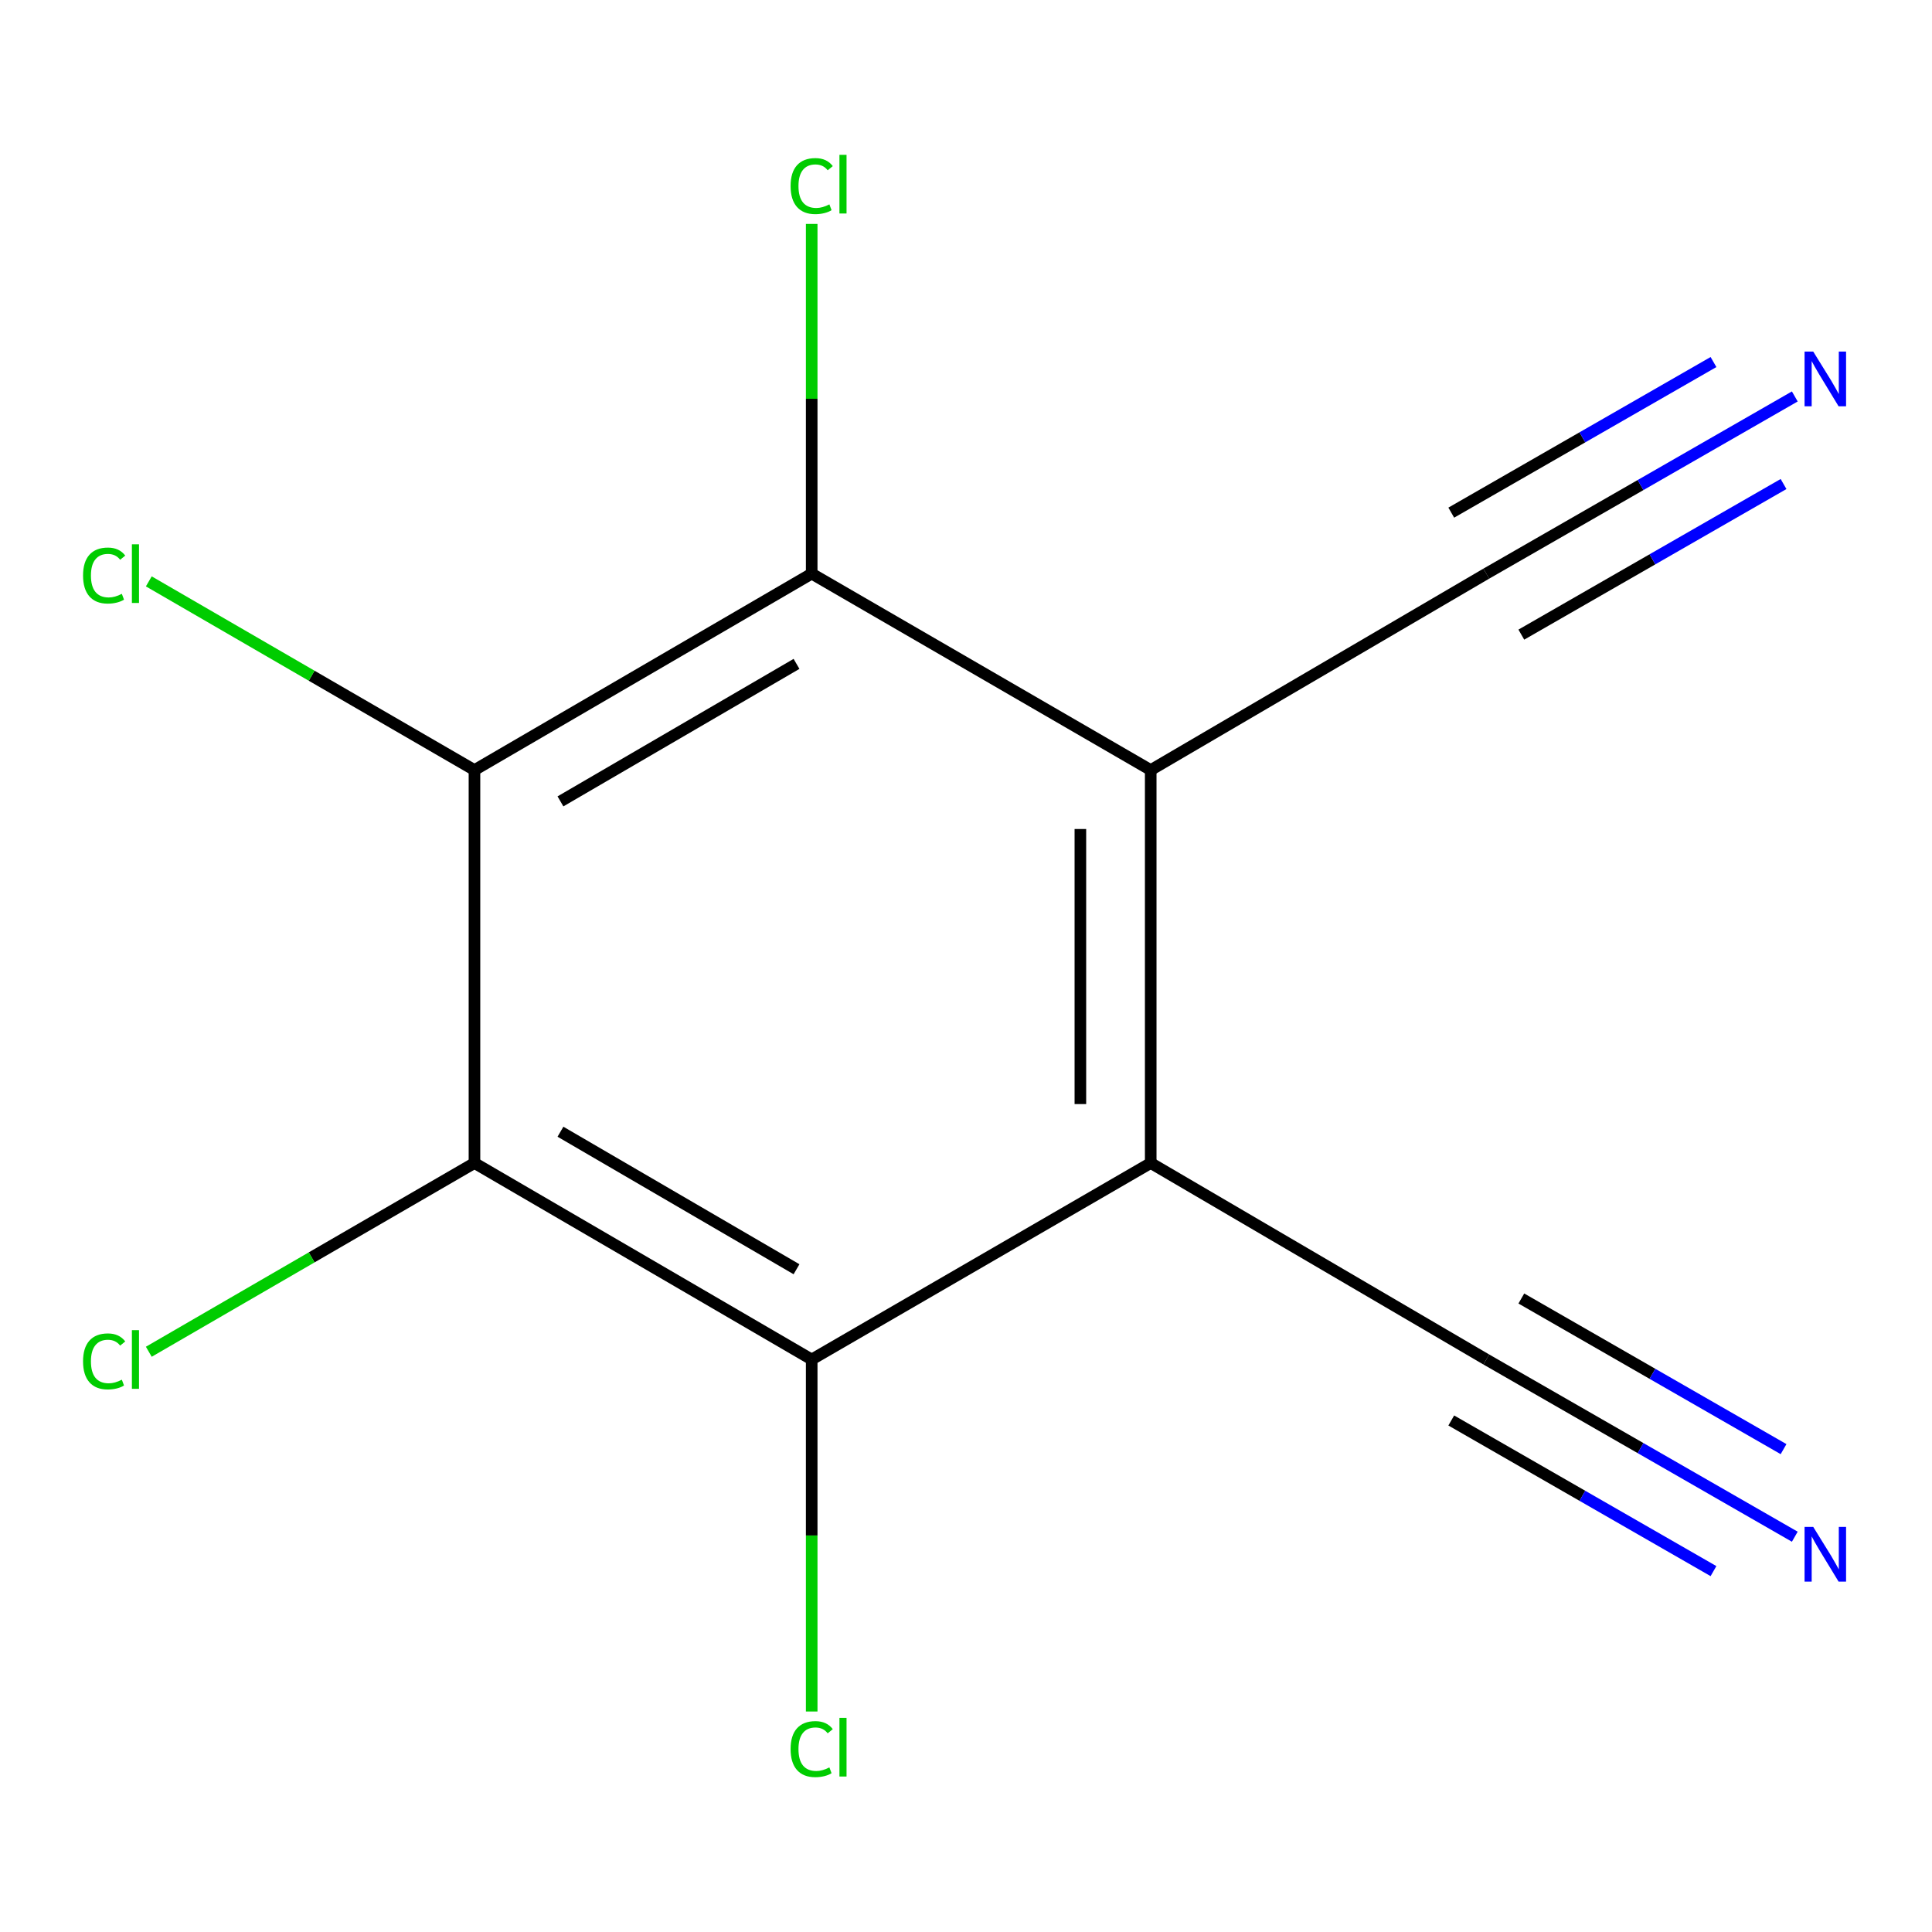 <?xml version='1.0' encoding='iso-8859-1'?>
<svg version='1.1' baseProfile='full'
              xmlns='http://www.w3.org/2000/svg'
                      xmlns:rdkit='http://www.rdkit.org/xml'
                      xmlns:xlink='http://www.w3.org/1999/xlink'
                  xml:space='preserve'
width='1000px' height='1000px' viewBox='0 0 1000 1000'>
<!-- END OF HEADER -->
<rect style='opacity:1.0;fill:#FFFFFF;stroke:none' width='1000' height='1000' x='0' y='0'> </rect>
<path class='bond-0' d='M 595.608,601.975 L 595.608,398.587' style='fill:none;fill-rule:evenodd;stroke:#000000;stroke-width:6px;stroke-linecap:butt;stroke-linejoin:miter;stroke-opacity:1' />
<path class='bond-0' d='M 559.202,571.467 L 559.202,429.095' style='fill:none;fill-rule:evenodd;stroke:#000000;stroke-width:6px;stroke-linecap:butt;stroke-linejoin:miter;stroke-opacity:1' />
<path class='bond-4' d='M 595.608,601.975 L 420.131,703.67' style='fill:none;fill-rule:evenodd;stroke:#000000;stroke-width:6px;stroke-linecap:butt;stroke-linejoin:miter;stroke-opacity:1' />
<path class='bond-6' d='M 595.608,601.975 L 769.305,703.67' style='fill:none;fill-rule:evenodd;stroke:#000000;stroke-width:6px;stroke-linecap:butt;stroke-linejoin:miter;stroke-opacity:1' />
<path class='bond-3' d='M 595.608,398.587 L 420.131,296.913' style='fill:none;fill-rule:evenodd;stroke:#000000;stroke-width:6px;stroke-linecap:butt;stroke-linejoin:miter;stroke-opacity:1' />
<path class='bond-5' d='M 595.608,398.587 L 769.305,296.913' style='fill:none;fill-rule:evenodd;stroke:#000000;stroke-width:6px;stroke-linecap:butt;stroke-linejoin:miter;stroke-opacity:1' />
<path class='bond-1' d='M 245.585,398.587 L 245.585,601.975' style='fill:none;fill-rule:evenodd;stroke:#000000;stroke-width:6px;stroke-linecap:butt;stroke-linejoin:miter;stroke-opacity:1' />
<path class='bond-9' d='M 245.585,398.587 L 161.301,349.752' style='fill:none;fill-rule:evenodd;stroke:#000000;stroke-width:6px;stroke-linecap:butt;stroke-linejoin:miter;stroke-opacity:1' />
<path class='bond-9' d='M 161.301,349.752 L 77.018,300.917' style='fill:none;fill-rule:evenodd;stroke:#00CC00;stroke-width:6px;stroke-linecap:butt;stroke-linejoin:miter;stroke-opacity:1' />
<path class='bond-13' d='M 245.585,398.587 L 420.131,296.913' style='fill:none;fill-rule:evenodd;stroke:#000000;stroke-width:6px;stroke-linecap:butt;stroke-linejoin:miter;stroke-opacity:1' />
<path class='bond-13' d='M 290.091,414.794 L 412.274,343.623' style='fill:none;fill-rule:evenodd;stroke:#000000;stroke-width:6px;stroke-linecap:butt;stroke-linejoin:miter;stroke-opacity:1' />
<path class='bond-2' d='M 245.585,601.975 L 420.131,703.67' style='fill:none;fill-rule:evenodd;stroke:#000000;stroke-width:6px;stroke-linecap:butt;stroke-linejoin:miter;stroke-opacity:1' />
<path class='bond-2' d='M 290.094,585.773 L 412.276,656.959' style='fill:none;fill-rule:evenodd;stroke:#000000;stroke-width:6px;stroke-linecap:butt;stroke-linejoin:miter;stroke-opacity:1' />
<path class='bond-10' d='M 245.585,601.975 L 161.301,650.82' style='fill:none;fill-rule:evenodd;stroke:#000000;stroke-width:6px;stroke-linecap:butt;stroke-linejoin:miter;stroke-opacity:1' />
<path class='bond-10' d='M 161.301,650.82 L 77.018,699.665' style='fill:none;fill-rule:evenodd;stroke:#00CC00;stroke-width:6px;stroke-linecap:butt;stroke-linejoin:miter;stroke-opacity:1' />
<path class='bond-11' d='M 420.131,296.913 L 420.131,206.409' style='fill:none;fill-rule:evenodd;stroke:#000000;stroke-width:6px;stroke-linecap:butt;stroke-linejoin:miter;stroke-opacity:1' />
<path class='bond-11' d='M 420.131,206.409 L 420.131,115.905' style='fill:none;fill-rule:evenodd;stroke:#00CC00;stroke-width:6px;stroke-linecap:butt;stroke-linejoin:miter;stroke-opacity:1' />
<path class='bond-12' d='M 420.131,703.67 L 420.131,794.77' style='fill:none;fill-rule:evenodd;stroke:#000000;stroke-width:6px;stroke-linecap:butt;stroke-linejoin:miter;stroke-opacity:1' />
<path class='bond-12' d='M 420.131,794.77 L 420.131,885.871' style='fill:none;fill-rule:evenodd;stroke:#00CC00;stroke-width:6px;stroke-linecap:butt;stroke-linejoin:miter;stroke-opacity:1' />
<path class='bond-7' d='M 769.305,296.913 L 849.144,251.058' style='fill:none;fill-rule:evenodd;stroke:#000000;stroke-width:6px;stroke-linecap:butt;stroke-linejoin:miter;stroke-opacity:1' />
<path class='bond-7' d='M 849.144,251.058 L 928.983,205.203' style='fill:none;fill-rule:evenodd;stroke:#0000FF;stroke-width:6px;stroke-linecap:butt;stroke-linejoin:miter;stroke-opacity:1' />
<path class='bond-7' d='M 787.437,328.483 L 855.3,289.506' style='fill:none;fill-rule:evenodd;stroke:#000000;stroke-width:6px;stroke-linecap:butt;stroke-linejoin:miter;stroke-opacity:1' />
<path class='bond-7' d='M 855.3,289.506 L 923.163,250.529' style='fill:none;fill-rule:evenodd;stroke:#0000FF;stroke-width:6px;stroke-linecap:butt;stroke-linejoin:miter;stroke-opacity:1' />
<path class='bond-7' d='M 751.174,265.344 L 819.037,226.367' style='fill:none;fill-rule:evenodd;stroke:#000000;stroke-width:6px;stroke-linecap:butt;stroke-linejoin:miter;stroke-opacity:1' />
<path class='bond-7' d='M 819.037,226.367 L 886.9,187.39' style='fill:none;fill-rule:evenodd;stroke:#0000FF;stroke-width:6px;stroke-linecap:butt;stroke-linejoin:miter;stroke-opacity:1' />
<path class='bond-8' d='M 769.305,703.67 L 849.144,749.534' style='fill:none;fill-rule:evenodd;stroke:#000000;stroke-width:6px;stroke-linecap:butt;stroke-linejoin:miter;stroke-opacity:1' />
<path class='bond-8' d='M 849.144,749.534 L 928.983,795.398' style='fill:none;fill-rule:evenodd;stroke:#0000FF;stroke-width:6px;stroke-linecap:butt;stroke-linejoin:miter;stroke-opacity:1' />
<path class='bond-8' d='M 751.171,735.238 L 819.034,774.222' style='fill:none;fill-rule:evenodd;stroke:#000000;stroke-width:6px;stroke-linecap:butt;stroke-linejoin:miter;stroke-opacity:1' />
<path class='bond-8' d='M 819.034,774.222 L 886.897,813.206' style='fill:none;fill-rule:evenodd;stroke:#0000FF;stroke-width:6px;stroke-linecap:butt;stroke-linejoin:miter;stroke-opacity:1' />
<path class='bond-8' d='M 787.44,672.102 L 855.303,711.086' style='fill:none;fill-rule:evenodd;stroke:#000000;stroke-width:6px;stroke-linecap:butt;stroke-linejoin:miter;stroke-opacity:1' />
<path class='bond-8' d='M 855.303,711.086 L 923.166,750.071' style='fill:none;fill-rule:evenodd;stroke:#0000FF;stroke-width:6px;stroke-linecap:butt;stroke-linejoin:miter;stroke-opacity:1' />
<path  class='atom-8' d='M 938.522 181.969
L 947.802 196.969
Q 948.722 198.449, 950.202 201.129
Q 951.682 203.809, 951.762 203.969
L 951.762 181.969
L 955.522 181.969
L 955.522 210.289
L 951.642 210.289
L 941.682 193.889
Q 940.522 191.969, 939.282 189.769
Q 938.082 187.569, 937.722 186.889
L 937.722 210.289
L 934.042 210.289
L 934.042 181.969
L 938.522 181.969
' fill='#0000FF'/>
<path  class='atom-9' d='M 938.522 790.314
L 947.802 805.314
Q 948.722 806.794, 950.202 809.474
Q 951.682 812.154, 951.762 812.314
L 951.762 790.314
L 955.522 790.314
L 955.522 818.634
L 951.642 818.634
L 941.682 802.234
Q 940.522 800.314, 939.282 798.114
Q 938.082 795.914, 937.722 795.234
L 937.722 818.634
L 934.042 818.634
L 934.042 790.314
L 938.522 790.314
' fill='#0000FF'/>
<path  class='atom-10' d='M 42.988 297.893
Q 42.988 290.853, 46.268 287.173
Q 49.588 283.453, 55.868 283.453
Q 61.708 283.453, 64.828 287.573
L 62.188 289.733
Q 59.908 286.733, 55.868 286.733
Q 51.588 286.733, 49.308 289.613
Q 47.068 292.453, 47.068 297.893
Q 47.068 303.493, 49.388 306.373
Q 51.748 309.253, 56.308 309.253
Q 59.428 309.253, 63.068 307.373
L 64.188 310.373
Q 62.708 311.333, 60.468 311.893
Q 58.228 312.453, 55.748 312.453
Q 49.588 312.453, 46.268 308.693
Q 42.988 304.933, 42.988 297.893
' fill='#00CC00'/>
<path  class='atom-10' d='M 68.268 281.733
L 71.948 281.733
L 71.948 312.093
L 68.268 312.093
L 68.268 281.733
' fill='#00CC00'/>
<path  class='atom-11' d='M 42.988 704.65
Q 42.988 697.61, 46.268 693.93
Q 49.588 690.21, 55.868 690.21
Q 61.708 690.21, 64.828 694.33
L 62.188 696.49
Q 59.908 693.49, 55.868 693.49
Q 51.588 693.49, 49.308 696.37
Q 47.068 699.21, 47.068 704.65
Q 47.068 710.25, 49.388 713.13
Q 51.748 716.01, 56.308 716.01
Q 59.428 716.01, 63.068 714.13
L 64.188 717.13
Q 62.708 718.09, 60.468 718.65
Q 58.228 719.21, 55.748 719.21
Q 49.588 719.21, 46.268 715.45
Q 42.988 711.69, 42.988 704.65
' fill='#00CC00'/>
<path  class='atom-11' d='M 68.268 688.49
L 71.948 688.49
L 71.948 718.85
L 68.268 718.85
L 68.268 688.49
' fill='#00CC00'/>
<path  class='atom-12' d='M 409.211 96.305
Q 409.211 89.265, 412.491 85.585
Q 415.811 81.865, 422.091 81.865
Q 427.931 81.865, 431.051 85.985
L 428.411 88.145
Q 426.131 85.145, 422.091 85.145
Q 417.811 85.145, 415.531 88.025
Q 413.291 90.865, 413.291 96.305
Q 413.291 101.905, 415.611 104.785
Q 417.971 107.665, 422.531 107.665
Q 425.651 107.665, 429.291 105.785
L 430.411 108.785
Q 428.931 109.745, 426.691 110.305
Q 424.451 110.865, 421.971 110.865
Q 415.811 110.865, 412.491 107.105
Q 409.211 103.345, 409.211 96.305
' fill='#00CC00'/>
<path  class='atom-12' d='M 434.491 80.145
L 438.171 80.145
L 438.171 110.505
L 434.491 110.505
L 434.491 80.145
' fill='#00CC00'/>
<path  class='atom-13' d='M 409.211 905.328
Q 409.211 898.288, 412.491 894.608
Q 415.811 890.888, 422.091 890.888
Q 427.931 890.888, 431.051 895.008
L 428.411 897.168
Q 426.131 894.168, 422.091 894.168
Q 417.811 894.168, 415.531 897.048
Q 413.291 899.888, 413.291 905.328
Q 413.291 910.928, 415.611 913.808
Q 417.971 916.688, 422.531 916.688
Q 425.651 916.688, 429.291 914.808
L 430.411 917.808
Q 428.931 918.768, 426.691 919.328
Q 424.451 919.888, 421.971 919.888
Q 415.811 919.888, 412.491 916.128
Q 409.211 912.368, 409.211 905.328
' fill='#00CC00'/>
<path  class='atom-13' d='M 434.491 889.168
L 438.171 889.168
L 438.171 919.528
L 434.491 919.528
L 434.491 889.168
' fill='#00CC00'/>
</svg>
